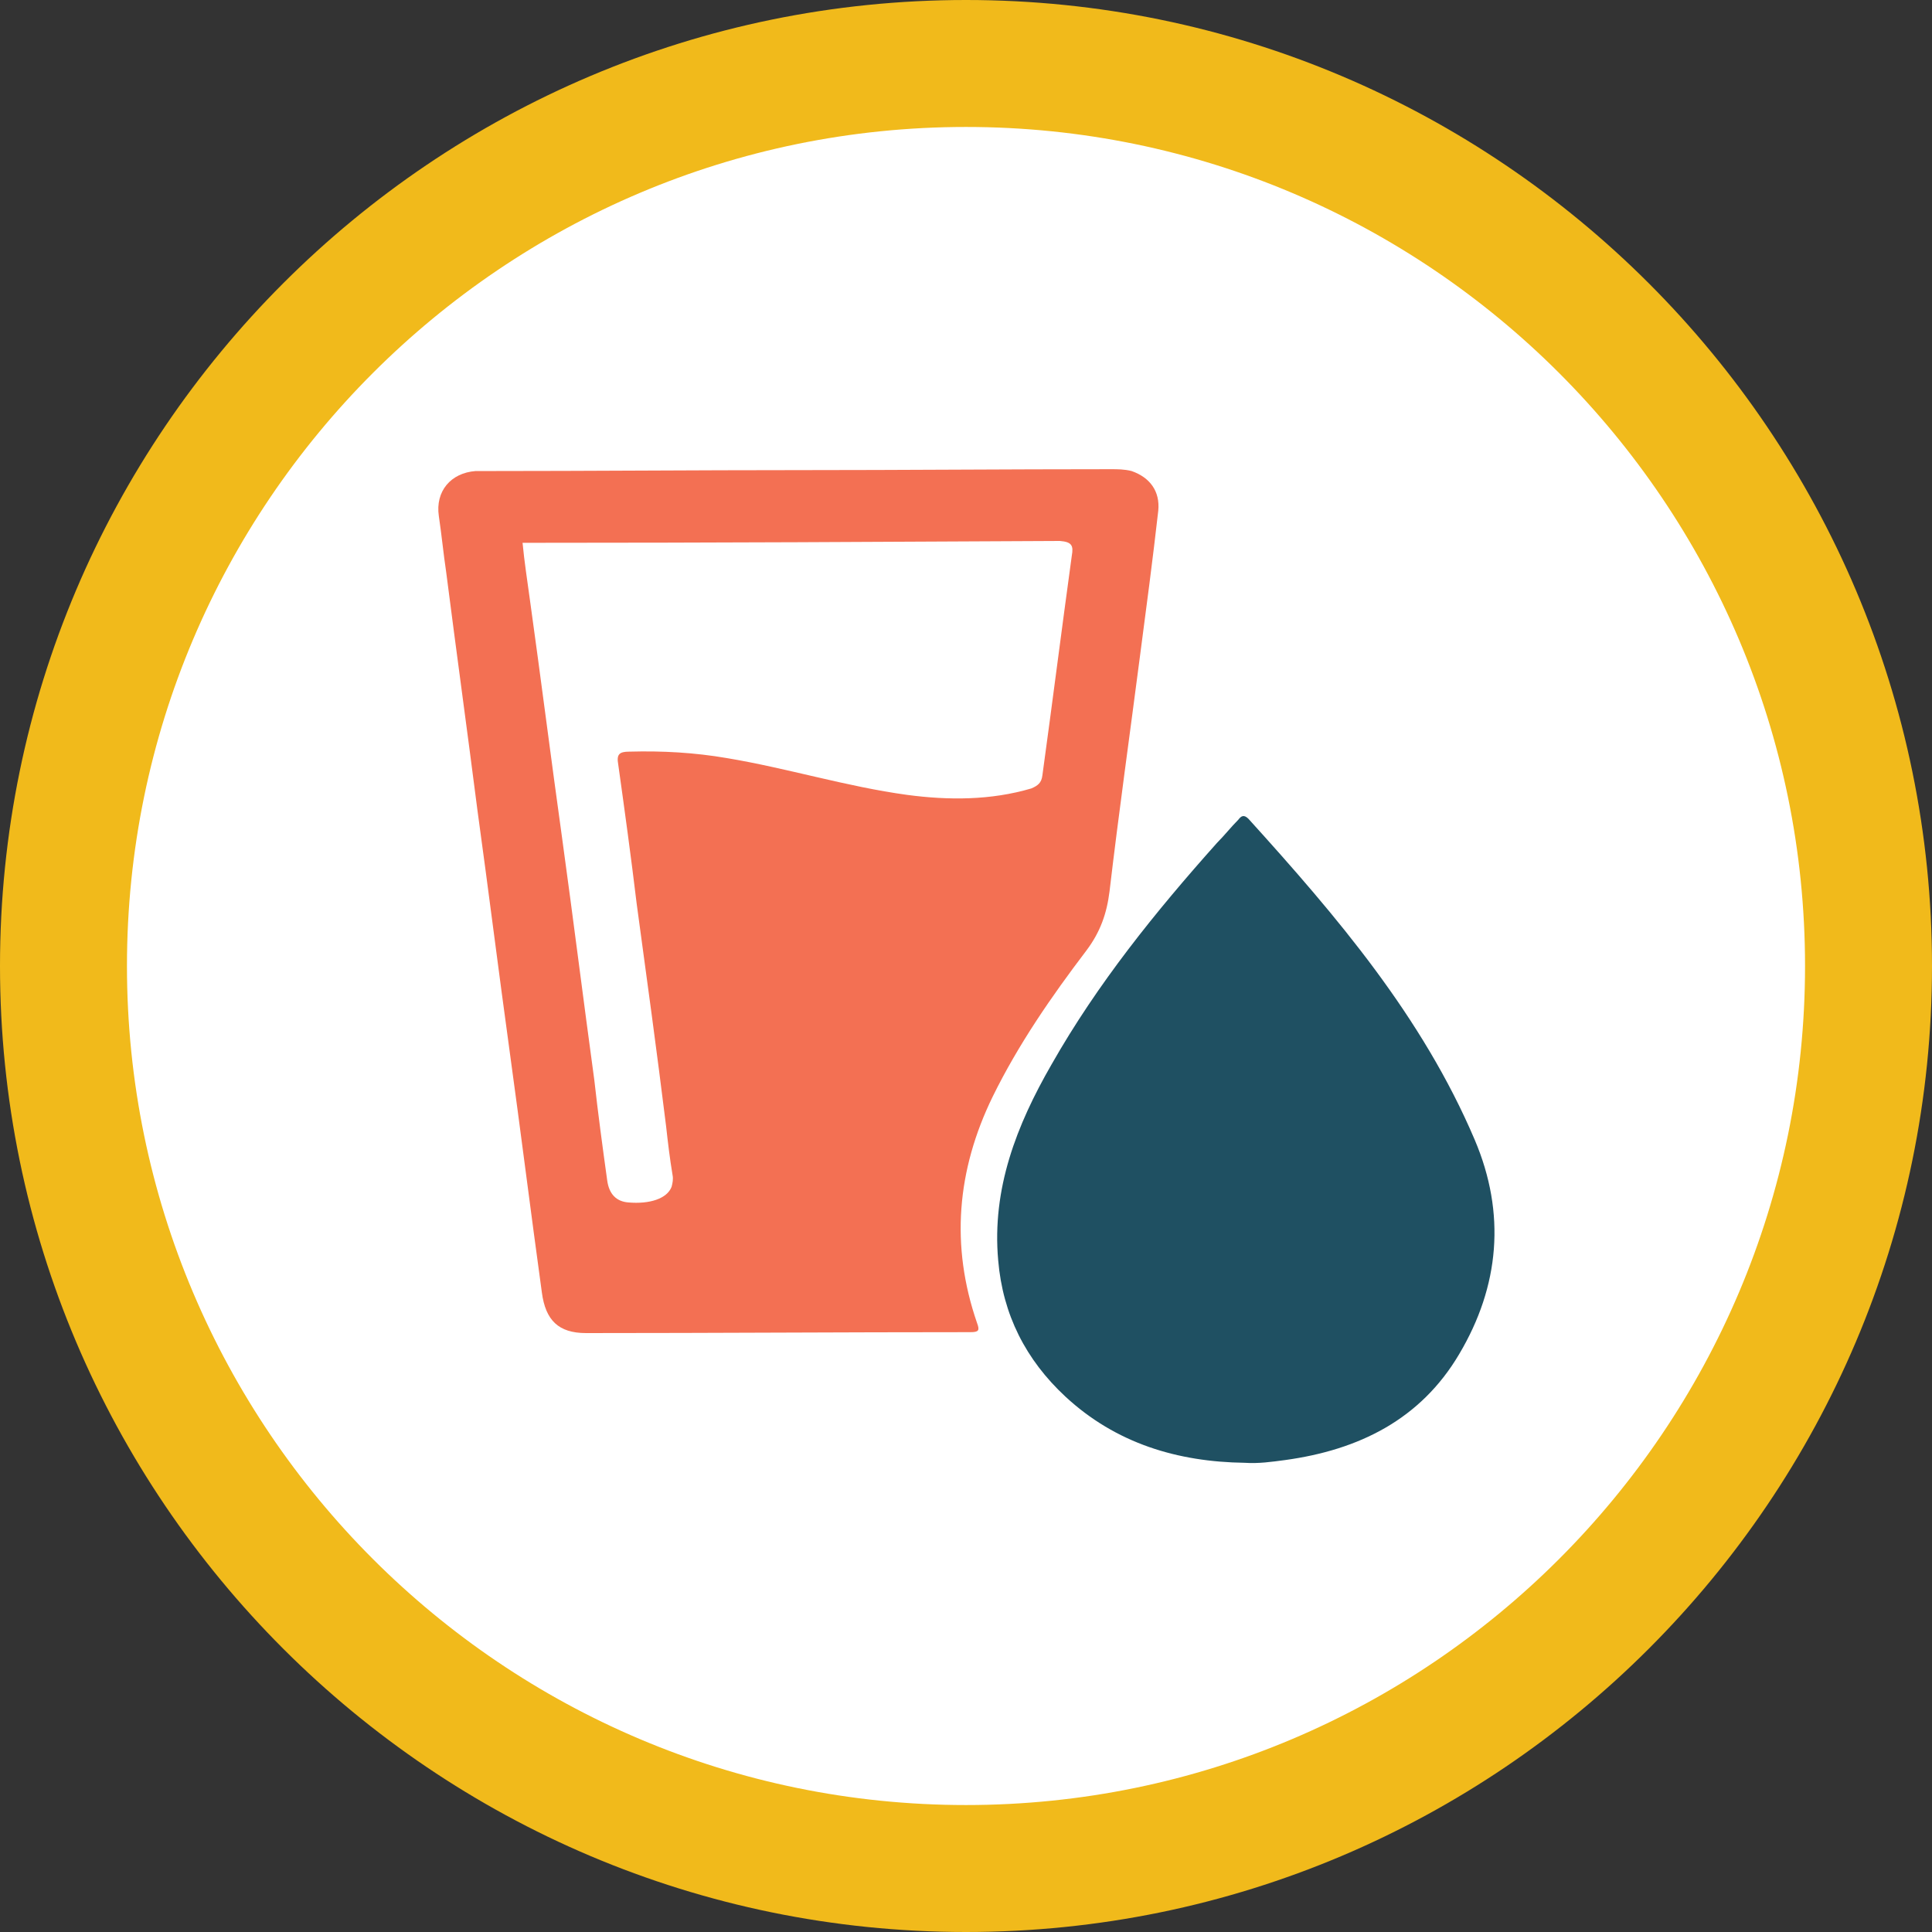 <?xml version="1.0" encoding="utf-8"?>
<!-- Generator: Adobe Illustrator 26.2.1, SVG Export Plug-In . SVG Version: 6.00 Build 0)  -->
<svg version="1.1" id="Layer_1" xmlns="http://www.w3.org/2000/svg" xmlns:xlink="http://www.w3.org/1999/xlink" x="0px" y="0px"
	 viewBox="0 0 210 210" style="enable-background:new 0 0 210 210;" xml:space="preserve">
<rect x="0" y="0" width="210" height="210" fill="#333333" stroke="none"/>
<style type="text/css">
	.st0{fill:#FFFFFF;stroke:#F1BA1B;stroke-width:2;stroke-miterlimit:10;}
	.st1{fill:#1F5062;}
	.st2{fill:#FFFFFF;}
	.st3{fill:#F37053;}
	.st4{fill:#C75C43;}
	.st5{fill:#F1BA1B;}
</style>
<g>
	<g>
		<circle class="st2" cx="105" cy="105" r="98.1"/>
		<path class="st5" d="M105,210C47.1,210,0,162.9,0,105S47.1,0,105,0s105,47.1,105,105S162.9,210,105,210z M105,13.8
			c-50.3,0-91.2,40.9-91.2,91.2c0,50.3,40.9,91.2,91.2,91.2s91.2-40.9,91.2-91.2C196.2,54.7,155.3,13.8,105,13.8z"/>
	</g>
	<g>
		<g>
			<path class="st1" d="M135.3,159c-7.3-0.1-14-2.1-19.5-7.2c-4.3-4-6.8-8.9-7.3-14.8c-0.7-7.8,2-14.7,5.8-21.3
				c5-8.8,11.3-16.6,18-24.1c0.8-0.8,1.5-1.7,2.3-2.5c0.3-0.4,0.6-0.6,1.1-0.1c9.6,10.6,18.9,21.5,24.6,34.9
				c3.4,8,2.7,15.9-1.7,23.3c-4.2,7.1-10.9,10.4-18.9,11.5C138.2,158.9,136.8,159.1,135.3,159z"/>
			<path class="st3" d="M123,51.2c-0.8-0.2-1.5-0.2-2.3-0.2c-11.3,0-22.6,0.1-33.8,0.1c-11.3,0-22.7,0.1-34,0.1c-0.4,0-0.8,0-1.2,0
				c-2.7,0.2-4.4,2.2-4,4.9c0.3,2,0.5,4.1,0.8,6.1c1.1,8.6,2.3,17.3,3.4,25.9c1.2,8.7,2.3,17.5,3.5,26.2c1.2,8.7,2.3,17.5,3.5,26.2
				c0.4,3,1.8,4.4,4.8,4.4c13.9,0,27.8-0.1,41.8-0.1c0.9,0,1-0.2,0.7-1c-2.9-8.4-2.2-16.6,1.7-24.6c2.8-5.7,6.4-10.9,10.2-15.9
				c1.5-2,2.2-4,2.5-6.4c1-8.5,2.2-17,3.3-25.5c0.7-5.3,1.4-10.6,2-15.9C126.1,53.4,125,51.9,123,51.2z M116.5,60.4
				c-1.1,8-2.1,15.9-3.2,23.9c-0.1,0.8-0.5,1.1-1.2,1.4c-4.4,1.3-9,1.3-13.5,0.7c-6.6-0.9-13-2.9-19.6-4c-3.5-0.6-7-0.8-10.6-0.7
				c-1.1,0-1.4,0.3-1.2,1.4c0.7,5,1.4,10.1,2,15.1c1.1,8.1,2.2,16.1,3.2,24.2c0.2,1.8,0.4,3.5,0.7,5.3c0.1,0.5,0,0.9-0.1,1.3
				c-0.5,1.3-2.4,1.9-4.7,1.7c-1.3-0.1-2.1-0.9-2.3-2.4c-0.5-3.6-1-7.3-1.4-10.9c-1.2-8.8-2.3-17.6-3.5-26.3
				c-1.2-8.6-2.3-17.3-3.5-25.9C57.3,63,57,61.1,56.8,59c0.6,0,1,0,1.4,0c19,0,38-0.1,57-0.2C116.5,58.9,116.7,59.3,116.5,60.4z"/>
		</g>
	</g>
</g>
</svg>

